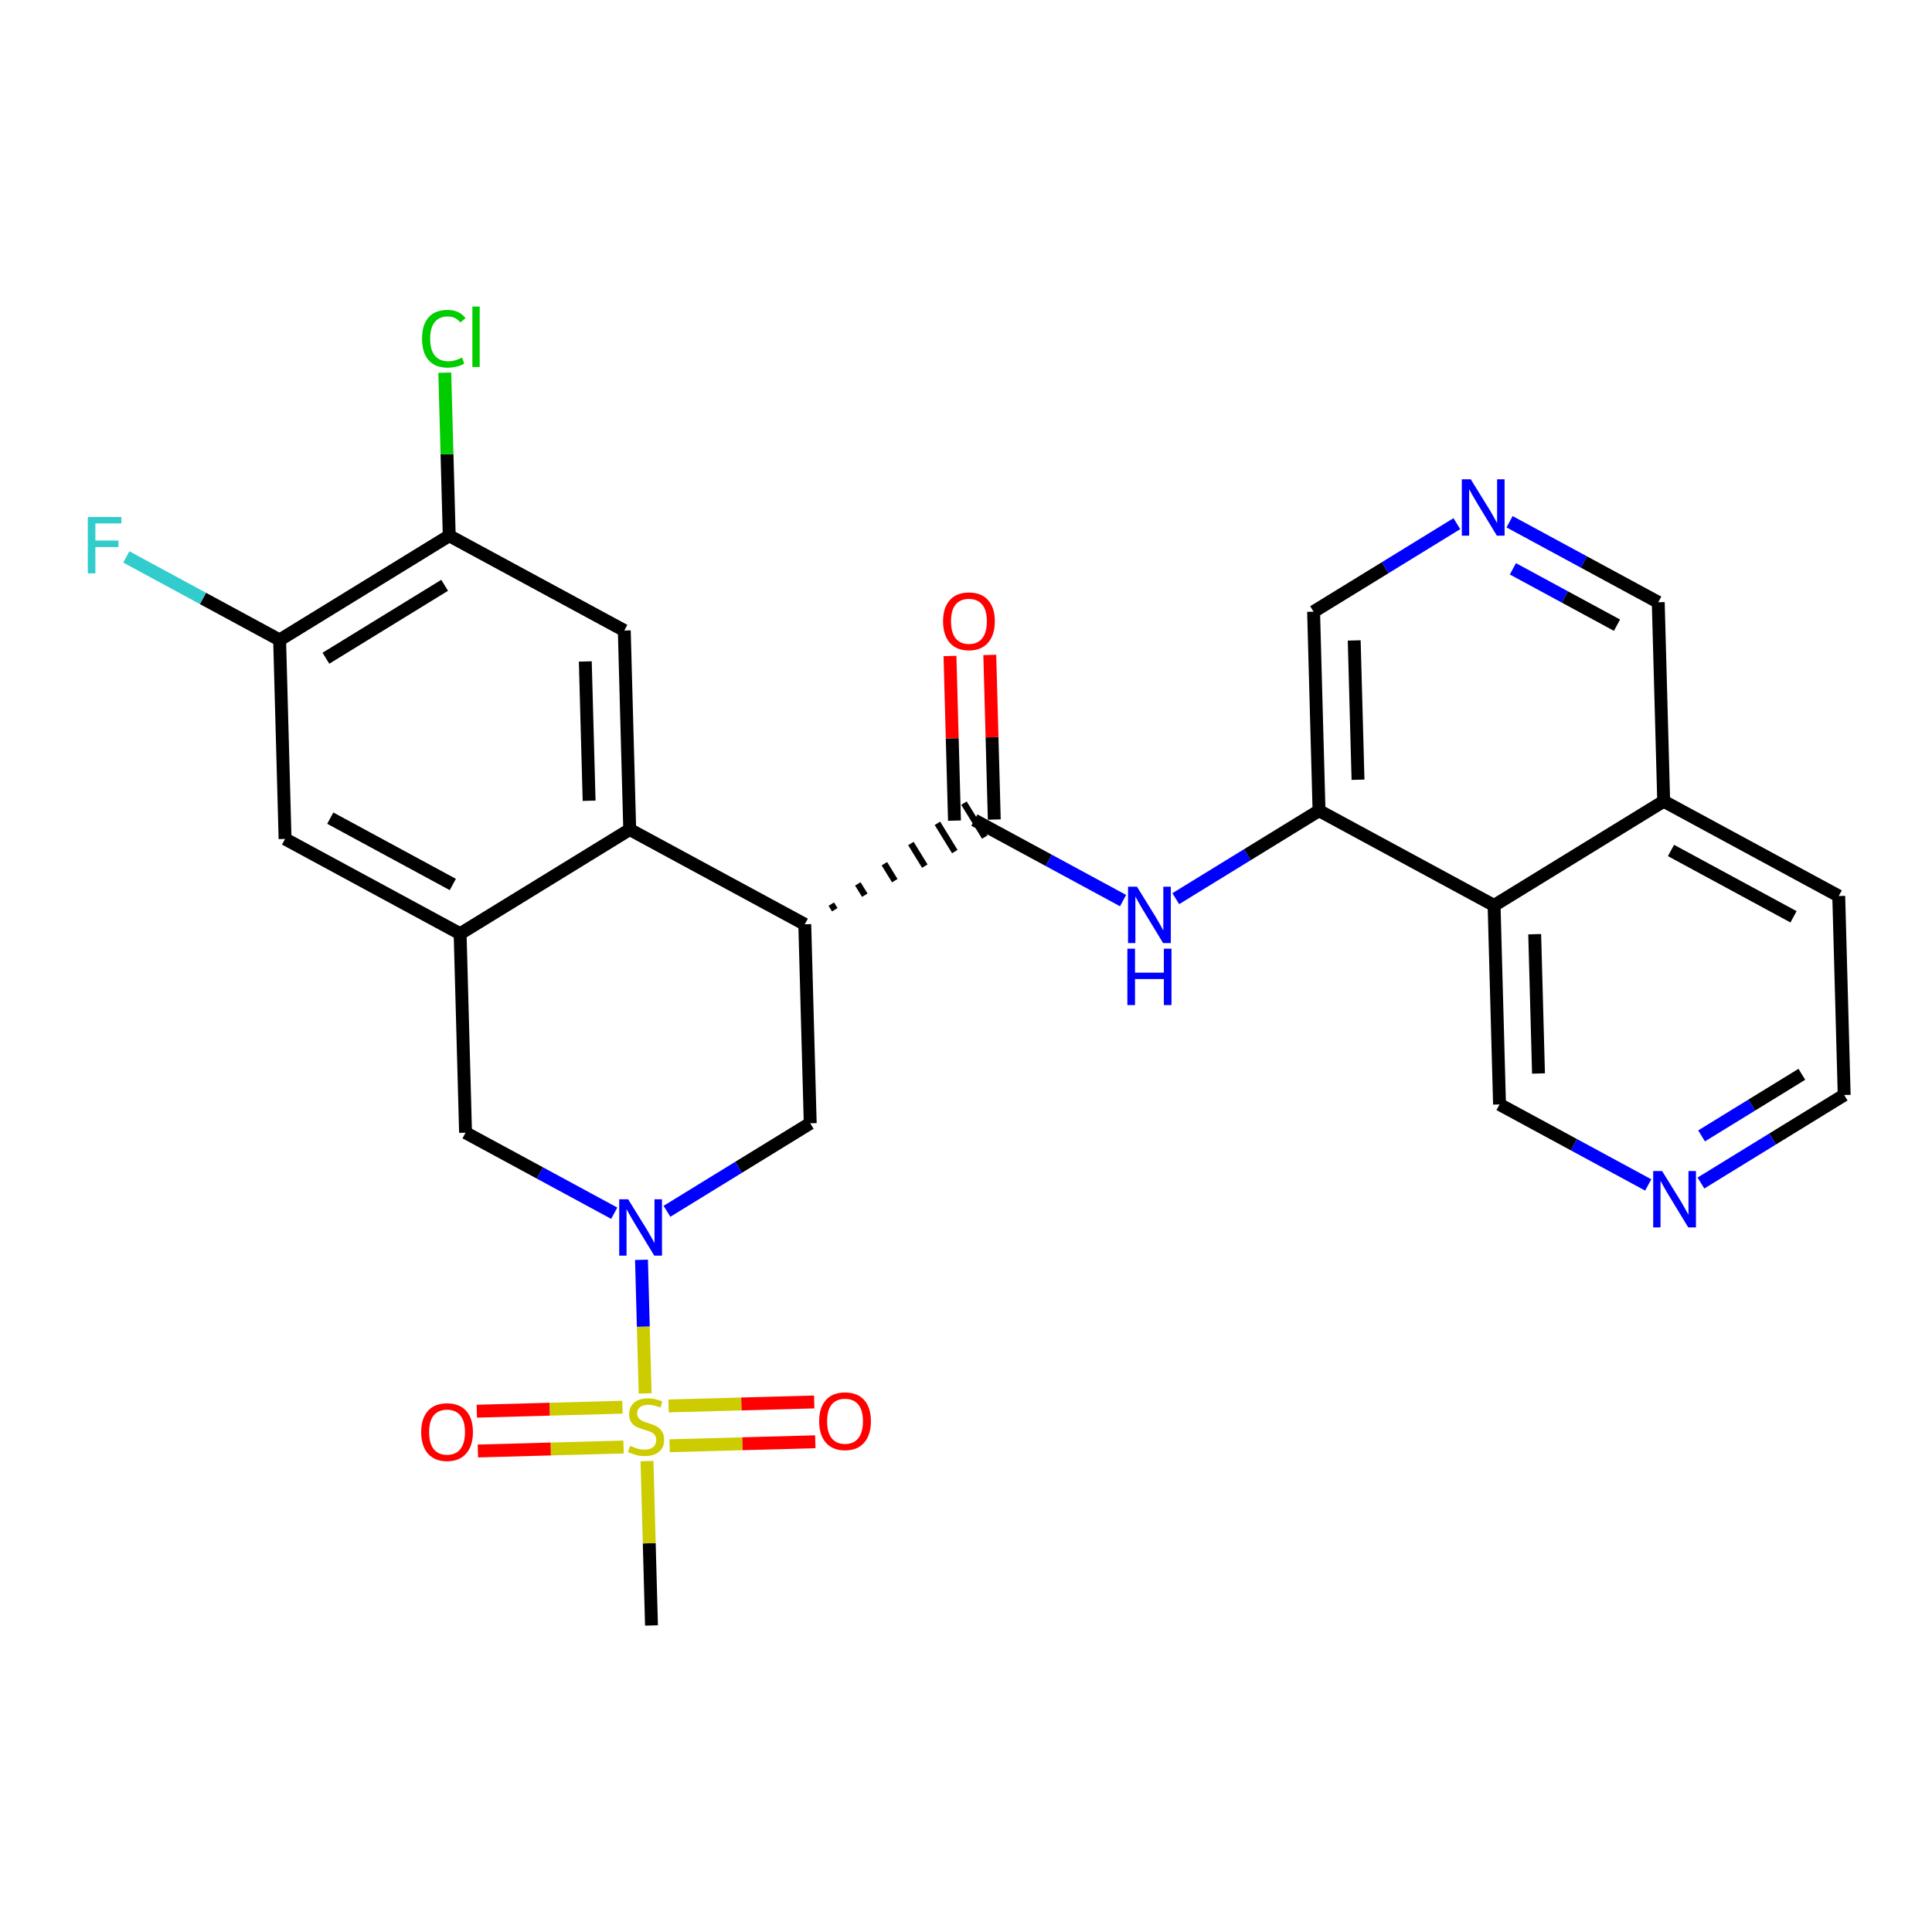 <?xml version='1.0' encoding='iso-8859-1'?>
<svg version='1.1' baseProfile='full'
              xmlns='http://www.w3.org/2000/svg'
                      xmlns:rdkit='http://www.rdkit.org/xml'
                      xmlns:xlink='http://www.w3.org/1999/xlink'
                  xml:space='preserve'
width='300px' height='300px' viewBox='0 0 300 300'>
<!-- END OF HEADER -->
<rect style='opacity:1.0;fill:#FFFFFF;stroke:none' width='300' height='300' x='0' y='0'> </rect>
<rect style='opacity:1.0;fill:#FFFFFF;stroke:none' width='300' height='300' x='0' y='0'> </rect>
<path class='bond-0 atom-0 atom-1' d='M 101.163,252.401 L 100.814,239.638' style='fill:none;fill-rule:evenodd;stroke:#000000;stroke-width:2.0px;stroke-linecap:butt;stroke-linejoin:miter;stroke-opacity:1' />
<path class='bond-0 atom-0 atom-1' d='M 100.814,239.638 L 100.465,226.874' style='fill:none;fill-rule:evenodd;stroke:#CCCC00;stroke-width:2.0px;stroke-linecap:butt;stroke-linejoin:miter;stroke-opacity:1' />
<path class='bond-1 atom-1 atom-2' d='M 103.982,224.494 L 115.291,224.185' style='fill:none;fill-rule:evenodd;stroke:#CCCC00;stroke-width:2.0px;stroke-linecap:butt;stroke-linejoin:miter;stroke-opacity:1' />
<path class='bond-1 atom-1 atom-2' d='M 115.291,224.185 L 126.599,223.876' style='fill:none;fill-rule:evenodd;stroke:#FF0000;stroke-width:2.0px;stroke-linecap:butt;stroke-linejoin:miter;stroke-opacity:1' />
<path class='bond-1 atom-1 atom-2' d='M 103.813,218.314 L 115.122,218.005' style='fill:none;fill-rule:evenodd;stroke:#CCCC00;stroke-width:2.0px;stroke-linecap:butt;stroke-linejoin:miter;stroke-opacity:1' />
<path class='bond-1 atom-1 atom-2' d='M 115.122,218.005 L 126.431,217.696' style='fill:none;fill-rule:evenodd;stroke:#FF0000;stroke-width:2.0px;stroke-linecap:butt;stroke-linejoin:miter;stroke-opacity:1' />
<path class='bond-2 atom-1 atom-3' d='M 96.654,218.51 L 85.345,218.819' style='fill:none;fill-rule:evenodd;stroke:#CCCC00;stroke-width:2.0px;stroke-linecap:butt;stroke-linejoin:miter;stroke-opacity:1' />
<path class='bond-2 atom-1 atom-3' d='M 85.345,218.819 L 74.036,219.129' style='fill:none;fill-rule:evenodd;stroke:#FF0000;stroke-width:2.0px;stroke-linecap:butt;stroke-linejoin:miter;stroke-opacity:1' />
<path class='bond-2 atom-1 atom-3' d='M 96.823,224.69 L 85.514,224.999' style='fill:none;fill-rule:evenodd;stroke:#CCCC00;stroke-width:2.0px;stroke-linecap:butt;stroke-linejoin:miter;stroke-opacity:1' />
<path class='bond-2 atom-1 atom-3' d='M 85.514,224.999 L 74.205,225.308' style='fill:none;fill-rule:evenodd;stroke:#FF0000;stroke-width:2.0px;stroke-linecap:butt;stroke-linejoin:miter;stroke-opacity:1' />
<path class='bond-3 atom-1 atom-4' d='M 100.177,216.365 L 99.894,205.995' style='fill:none;fill-rule:evenodd;stroke:#CCCC00;stroke-width:2.0px;stroke-linecap:butt;stroke-linejoin:miter;stroke-opacity:1' />
<path class='bond-3 atom-1 atom-4' d='M 99.894,205.995 L 99.61,195.625' style='fill:none;fill-rule:evenodd;stroke:#0000FF;stroke-width:2.0px;stroke-linecap:butt;stroke-linejoin:miter;stroke-opacity:1' />
<path class='bond-4 atom-4 atom-5' d='M 95.38,188.388 L 83.836,182.137' style='fill:none;fill-rule:evenodd;stroke:#0000FF;stroke-width:2.0px;stroke-linecap:butt;stroke-linejoin:miter;stroke-opacity:1' />
<path class='bond-4 atom-4 atom-5' d='M 83.836,182.137 L 72.292,175.886' style='fill:none;fill-rule:evenodd;stroke:#000000;stroke-width:2.0px;stroke-linecap:butt;stroke-linejoin:miter;stroke-opacity:1' />
<path class='bond-28 atom-28 atom-4' d='M 125.81,174.423 L 114.688,181.256' style='fill:none;fill-rule:evenodd;stroke:#000000;stroke-width:2.0px;stroke-linecap:butt;stroke-linejoin:miter;stroke-opacity:1' />
<path class='bond-28 atom-28 atom-4' d='M 114.688,181.256 L 103.566,188.089' style='fill:none;fill-rule:evenodd;stroke:#0000FF;stroke-width:2.0px;stroke-linecap:butt;stroke-linejoin:miter;stroke-opacity:1' />
<path class='bond-5 atom-5 atom-6' d='M 72.292,175.886 L 71.447,144.987' style='fill:none;fill-rule:evenodd;stroke:#000000;stroke-width:2.0px;stroke-linecap:butt;stroke-linejoin:miter;stroke-opacity:1' />
<path class='bond-6 atom-6 atom-7' d='M 71.447,144.987 L 44.265,130.27' style='fill:none;fill-rule:evenodd;stroke:#000000;stroke-width:2.0px;stroke-linecap:butt;stroke-linejoin:miter;stroke-opacity:1' />
<path class='bond-6 atom-6 atom-7' d='M 70.313,137.343 L 51.286,127.041' style='fill:none;fill-rule:evenodd;stroke:#000000;stroke-width:2.0px;stroke-linecap:butt;stroke-linejoin:miter;stroke-opacity:1' />
<path class='bond-29 atom-13 atom-6' d='M 97.783,128.806 L 71.447,144.987' style='fill:none;fill-rule:evenodd;stroke:#000000;stroke-width:2.0px;stroke-linecap:butt;stroke-linejoin:miter;stroke-opacity:1' />
<path class='bond-7 atom-7 atom-8' d='M 44.265,130.27 L 43.42,99.371' style='fill:none;fill-rule:evenodd;stroke:#000000;stroke-width:2.0px;stroke-linecap:butt;stroke-linejoin:miter;stroke-opacity:1' />
<path class='bond-8 atom-8 atom-9' d='M 43.42,99.371 L 31.517,92.926' style='fill:none;fill-rule:evenodd;stroke:#000000;stroke-width:2.0px;stroke-linecap:butt;stroke-linejoin:miter;stroke-opacity:1' />
<path class='bond-8 atom-8 atom-9' d='M 31.517,92.926 L 19.614,86.481' style='fill:none;fill-rule:evenodd;stroke:#33CCCC;stroke-width:2.0px;stroke-linecap:butt;stroke-linejoin:miter;stroke-opacity:1' />
<path class='bond-9 atom-8 atom-10' d='M 43.42,99.371 L 69.757,83.19' style='fill:none;fill-rule:evenodd;stroke:#000000;stroke-width:2.0px;stroke-linecap:butt;stroke-linejoin:miter;stroke-opacity:1' />
<path class='bond-9 atom-8 atom-10' d='M 50.607,102.211 L 69.043,90.885' style='fill:none;fill-rule:evenodd;stroke:#000000;stroke-width:2.0px;stroke-linecap:butt;stroke-linejoin:miter;stroke-opacity:1' />
<path class='bond-10 atom-10 atom-11' d='M 69.757,83.19 L 69.411,70.529' style='fill:none;fill-rule:evenodd;stroke:#000000;stroke-width:2.0px;stroke-linecap:butt;stroke-linejoin:miter;stroke-opacity:1' />
<path class='bond-10 atom-10 atom-11' d='M 69.411,70.529 L 69.065,57.868' style='fill:none;fill-rule:evenodd;stroke:#00CC00;stroke-width:2.0px;stroke-linecap:butt;stroke-linejoin:miter;stroke-opacity:1' />
<path class='bond-11 atom-10 atom-12' d='M 69.757,83.19 L 96.938,97.908' style='fill:none;fill-rule:evenodd;stroke:#000000;stroke-width:2.0px;stroke-linecap:butt;stroke-linejoin:miter;stroke-opacity:1' />
<path class='bond-12 atom-12 atom-13' d='M 96.938,97.908 L 97.783,128.806' style='fill:none;fill-rule:evenodd;stroke:#000000;stroke-width:2.0px;stroke-linecap:butt;stroke-linejoin:miter;stroke-opacity:1' />
<path class='bond-12 atom-12 atom-13' d='M 90.885,102.711 L 91.477,124.34' style='fill:none;fill-rule:evenodd;stroke:#000000;stroke-width:2.0px;stroke-linecap:butt;stroke-linejoin:miter;stroke-opacity:1' />
<path class='bond-13 atom-13 atom-14' d='M 97.783,128.806 L 124.965,143.524' style='fill:none;fill-rule:evenodd;stroke:#000000;stroke-width:2.0px;stroke-linecap:butt;stroke-linejoin:miter;stroke-opacity:1' />
<path class='bond-14 atom-14 atom-15' d='M 129.624,141.266 L 129.084,140.388' style='fill:none;fill-rule:evenodd;stroke:#000000;stroke-width:1.0px;stroke-linecap:butt;stroke-linejoin:miter;stroke-opacity:1' />
<path class='bond-14 atom-14 atom-15' d='M 134.283,139.008 L 133.204,137.252' style='fill:none;fill-rule:evenodd;stroke:#000000;stroke-width:1.0px;stroke-linecap:butt;stroke-linejoin:miter;stroke-opacity:1' />
<path class='bond-14 atom-14 atom-15' d='M 138.942,136.75 L 137.324,134.117' style='fill:none;fill-rule:evenodd;stroke:#000000;stroke-width:1.0px;stroke-linecap:butt;stroke-linejoin:miter;stroke-opacity:1' />
<path class='bond-14 atom-14 atom-15' d='M 143.601,134.492 L 141.444,130.981' style='fill:none;fill-rule:evenodd;stroke:#000000;stroke-width:1.0px;stroke-linecap:butt;stroke-linejoin:miter;stroke-opacity:1' />
<path class='bond-14 atom-14 atom-15' d='M 148.26,132.234 L 145.563,127.845' style='fill:none;fill-rule:evenodd;stroke:#000000;stroke-width:1.0px;stroke-linecap:butt;stroke-linejoin:miter;stroke-opacity:1' />
<path class='bond-14 atom-14 atom-15' d='M 152.919,129.977 L 149.683,124.709' style='fill:none;fill-rule:evenodd;stroke:#000000;stroke-width:1.0px;stroke-linecap:butt;stroke-linejoin:miter;stroke-opacity:1' />
<path class='bond-27 atom-14 atom-28' d='M 124.965,143.524 L 125.81,174.423' style='fill:none;fill-rule:evenodd;stroke:#000000;stroke-width:2.0px;stroke-linecap:butt;stroke-linejoin:miter;stroke-opacity:1' />
<path class='bond-15 atom-15 atom-16' d='M 154.391,127.258 L 154.042,114.477' style='fill:none;fill-rule:evenodd;stroke:#000000;stroke-width:2.0px;stroke-linecap:butt;stroke-linejoin:miter;stroke-opacity:1' />
<path class='bond-15 atom-15 atom-16' d='M 154.042,114.477 L 153.692,101.695' style='fill:none;fill-rule:evenodd;stroke:#FF0000;stroke-width:2.0px;stroke-linecap:butt;stroke-linejoin:miter;stroke-opacity:1' />
<path class='bond-15 atom-15 atom-16' d='M 148.211,127.427 L 147.862,114.646' style='fill:none;fill-rule:evenodd;stroke:#000000;stroke-width:2.0px;stroke-linecap:butt;stroke-linejoin:miter;stroke-opacity:1' />
<path class='bond-15 atom-15 atom-16' d='M 147.862,114.646 L 147.512,101.864' style='fill:none;fill-rule:evenodd;stroke:#FF0000;stroke-width:2.0px;stroke-linecap:butt;stroke-linejoin:miter;stroke-opacity:1' />
<path class='bond-16 atom-15 atom-17' d='M 151.301,127.343 L 162.846,133.594' style='fill:none;fill-rule:evenodd;stroke:#000000;stroke-width:2.0px;stroke-linecap:butt;stroke-linejoin:miter;stroke-opacity:1' />
<path class='bond-16 atom-15 atom-17' d='M 162.846,133.594 L 174.39,139.845' style='fill:none;fill-rule:evenodd;stroke:#0000FF;stroke-width:2.0px;stroke-linecap:butt;stroke-linejoin:miter;stroke-opacity:1' />
<path class='bond-17 atom-17 atom-18' d='M 182.575,139.546 L 193.697,132.713' style='fill:none;fill-rule:evenodd;stroke:#0000FF;stroke-width:2.0px;stroke-linecap:butt;stroke-linejoin:miter;stroke-opacity:1' />
<path class='bond-17 atom-17 atom-18' d='M 193.697,132.713 L 204.819,125.88' style='fill:none;fill-rule:evenodd;stroke:#000000;stroke-width:2.0px;stroke-linecap:butt;stroke-linejoin:miter;stroke-opacity:1' />
<path class='bond-18 atom-18 atom-19' d='M 204.819,125.88 L 203.974,94.981' style='fill:none;fill-rule:evenodd;stroke:#000000;stroke-width:2.0px;stroke-linecap:butt;stroke-linejoin:miter;stroke-opacity:1' />
<path class='bond-18 atom-18 atom-19' d='M 210.872,121.076 L 210.281,99.447' style='fill:none;fill-rule:evenodd;stroke:#000000;stroke-width:2.0px;stroke-linecap:butt;stroke-linejoin:miter;stroke-opacity:1' />
<path class='bond-30 atom-27 atom-18' d='M 232.001,140.597 L 204.819,125.88' style='fill:none;fill-rule:evenodd;stroke:#000000;stroke-width:2.0px;stroke-linecap:butt;stroke-linejoin:miter;stroke-opacity:1' />
<path class='bond-19 atom-19 atom-20' d='M 203.974,94.981 L 215.096,88.148' style='fill:none;fill-rule:evenodd;stroke:#000000;stroke-width:2.0px;stroke-linecap:butt;stroke-linejoin:miter;stroke-opacity:1' />
<path class='bond-19 atom-19 atom-20' d='M 215.096,88.148 L 226.219,81.314' style='fill:none;fill-rule:evenodd;stroke:#0000FF;stroke-width:2.0px;stroke-linecap:butt;stroke-linejoin:miter;stroke-opacity:1' />
<path class='bond-20 atom-20 atom-21' d='M 234.404,81.016 L 245.948,87.267' style='fill:none;fill-rule:evenodd;stroke:#0000FF;stroke-width:2.0px;stroke-linecap:butt;stroke-linejoin:miter;stroke-opacity:1' />
<path class='bond-20 atom-20 atom-21' d='M 245.948,87.267 L 257.492,93.518' style='fill:none;fill-rule:evenodd;stroke:#000000;stroke-width:2.0px;stroke-linecap:butt;stroke-linejoin:miter;stroke-opacity:1' />
<path class='bond-20 atom-20 atom-21' d='M 234.923,88.327 L 243.004,92.703' style='fill:none;fill-rule:evenodd;stroke:#0000FF;stroke-width:2.0px;stroke-linecap:butt;stroke-linejoin:miter;stroke-opacity:1' />
<path class='bond-20 atom-20 atom-21' d='M 243.004,92.703 L 251.086,97.079' style='fill:none;fill-rule:evenodd;stroke:#000000;stroke-width:2.0px;stroke-linecap:butt;stroke-linejoin:miter;stroke-opacity:1' />
<path class='bond-21 atom-21 atom-22' d='M 257.492,93.518 L 258.337,124.416' style='fill:none;fill-rule:evenodd;stroke:#000000;stroke-width:2.0px;stroke-linecap:butt;stroke-linejoin:miter;stroke-opacity:1' />
<path class='bond-22 atom-22 atom-23' d='M 258.337,124.416 L 285.519,139.134' style='fill:none;fill-rule:evenodd;stroke:#000000;stroke-width:2.0px;stroke-linecap:butt;stroke-linejoin:miter;stroke-opacity:1' />
<path class='bond-22 atom-22 atom-23' d='M 259.471,132.06 L 278.498,142.362' style='fill:none;fill-rule:evenodd;stroke:#000000;stroke-width:2.0px;stroke-linecap:butt;stroke-linejoin:miter;stroke-opacity:1' />
<path class='bond-31 atom-27 atom-22' d='M 232.001,140.597 L 258.337,124.416' style='fill:none;fill-rule:evenodd;stroke:#000000;stroke-width:2.0px;stroke-linecap:butt;stroke-linejoin:miter;stroke-opacity:1' />
<path class='bond-23 atom-23 atom-24' d='M 285.519,139.134 L 286.364,170.032' style='fill:none;fill-rule:evenodd;stroke:#000000;stroke-width:2.0px;stroke-linecap:butt;stroke-linejoin:miter;stroke-opacity:1' />
<path class='bond-24 atom-24 atom-25' d='M 286.364,170.032 L 275.242,176.866' style='fill:none;fill-rule:evenodd;stroke:#000000;stroke-width:2.0px;stroke-linecap:butt;stroke-linejoin:miter;stroke-opacity:1' />
<path class='bond-24 atom-24 atom-25' d='M 275.242,176.866 L 264.12,183.699' style='fill:none;fill-rule:evenodd;stroke:#0000FF;stroke-width:2.0px;stroke-linecap:butt;stroke-linejoin:miter;stroke-opacity:1' />
<path class='bond-24 atom-24 atom-25' d='M 279.791,166.815 L 272.005,171.598' style='fill:none;fill-rule:evenodd;stroke:#000000;stroke-width:2.0px;stroke-linecap:butt;stroke-linejoin:miter;stroke-opacity:1' />
<path class='bond-24 atom-24 atom-25' d='M 272.005,171.598 L 264.22,176.382' style='fill:none;fill-rule:evenodd;stroke:#0000FF;stroke-width:2.0px;stroke-linecap:butt;stroke-linejoin:miter;stroke-opacity:1' />
<path class='bond-25 atom-25 atom-26' d='M 255.935,183.998 L 244.39,177.747' style='fill:none;fill-rule:evenodd;stroke:#0000FF;stroke-width:2.0px;stroke-linecap:butt;stroke-linejoin:miter;stroke-opacity:1' />
<path class='bond-25 atom-25 atom-26' d='M 244.39,177.747 L 232.846,171.496' style='fill:none;fill-rule:evenodd;stroke:#000000;stroke-width:2.0px;stroke-linecap:butt;stroke-linejoin:miter;stroke-opacity:1' />
<path class='bond-26 atom-26 atom-27' d='M 232.846,171.496 L 232.001,140.597' style='fill:none;fill-rule:evenodd;stroke:#000000;stroke-width:2.0px;stroke-linecap:butt;stroke-linejoin:miter;stroke-opacity:1' />
<path class='bond-26 atom-26 atom-27' d='M 238.899,166.692 L 238.307,145.063' style='fill:none;fill-rule:evenodd;stroke:#000000;stroke-width:2.0px;stroke-linecap:butt;stroke-linejoin:miter;stroke-opacity:1' />
<path  class='atom-1' d='M 97.845 224.507
Q 97.944 224.544, 98.352 224.717
Q 98.76 224.89, 99.205 225.001
Q 99.663 225.1, 100.108 225.1
Q 100.936 225.1, 101.418 224.704
Q 101.901 224.296, 101.901 223.592
Q 101.901 223.11, 101.653 222.813
Q 101.418 222.516, 101.047 222.355
Q 100.676 222.195, 100.058 222.009
Q 99.279 221.774, 98.809 221.552
Q 98.352 221.329, 98.018 220.859
Q 97.697 220.389, 97.697 219.598
Q 97.697 218.498, 98.439 217.818
Q 99.193 217.138, 100.676 217.138
Q 101.69 217.138, 102.84 217.62
L 102.556 218.572
Q 101.505 218.139, 100.714 218.139
Q 99.861 218.139, 99.391 218.498
Q 98.921 218.844, 98.933 219.45
Q 98.933 219.92, 99.168 220.204
Q 99.415 220.488, 99.761 220.649
Q 100.12 220.81, 100.714 220.995
Q 101.505 221.243, 101.975 221.49
Q 102.445 221.737, 102.778 222.244
Q 103.125 222.739, 103.125 223.592
Q 103.125 224.803, 102.309 225.459
Q 101.505 226.102, 100.157 226.102
Q 99.378 226.102, 98.785 225.929
Q 98.204 225.768, 97.511 225.483
L 97.845 224.507
' fill='#CCCC00'/>
<path  class='atom-2' d='M 127.198 220.682
Q 127.198 218.58, 128.237 217.406
Q 129.275 216.231, 131.217 216.231
Q 133.158 216.231, 134.196 217.406
Q 135.235 218.58, 135.235 220.682
Q 135.235 222.809, 134.184 224.02
Q 133.133 225.22, 131.217 225.22
Q 129.288 225.22, 128.237 224.02
Q 127.198 222.821, 127.198 220.682
M 131.217 224.231
Q 132.552 224.231, 133.269 223.34
Q 133.998 222.438, 133.998 220.682
Q 133.998 218.963, 133.269 218.098
Q 132.552 217.22, 131.217 217.22
Q 129.881 217.22, 129.152 218.086
Q 128.435 218.951, 128.435 220.682
Q 128.435 222.45, 129.152 223.34
Q 129.881 224.231, 131.217 224.231
' fill='#FF0000'/>
<path  class='atom-3' d='M 65.401 222.372
Q 65.401 220.27, 66.439 219.095
Q 67.478 217.921, 69.419 217.921
Q 71.36 217.921, 72.399 219.095
Q 73.438 220.27, 73.438 222.372
Q 73.438 224.498, 72.387 225.71
Q 71.336 226.909, 69.419 226.909
Q 67.49 226.909, 66.439 225.71
Q 65.401 224.511, 65.401 222.372
M 69.419 225.92
Q 70.755 225.92, 71.472 225.03
Q 72.201 224.127, 72.201 222.372
Q 72.201 220.653, 71.472 219.788
Q 70.755 218.91, 69.419 218.91
Q 68.084 218.91, 67.355 219.775
Q 66.637 220.641, 66.637 222.372
Q 66.637 224.14, 67.355 225.03
Q 68.084 225.92, 69.419 225.92
' fill='#FF0000'/>
<path  class='atom-4' d='M 97.538 186.227
L 100.407 190.863
Q 100.691 191.321, 101.148 192.149
Q 101.606 192.977, 101.631 193.027
L 101.631 186.227
L 102.793 186.227
L 102.793 194.98
L 101.593 194.98
L 98.515 189.911
Q 98.156 189.318, 97.773 188.638
Q 97.402 187.958, 97.291 187.747
L 97.291 194.98
L 96.153 194.98
L 96.153 186.227
L 97.538 186.227
' fill='#0000FF'/>
<path  class='atom-9' d='M 13.636 80.276
L 18.842 80.276
L 18.842 81.278
L 14.811 81.278
L 14.811 83.936
L 18.396 83.936
L 18.396 84.95
L 14.811 84.95
L 14.811 89.03
L 13.636 89.03
L 13.636 80.276
' fill='#33CCCC'/>
<path  class='atom-11' d='M 65.537 52.594
Q 65.537 50.418, 66.551 49.281
Q 67.577 48.131, 69.518 48.131
Q 71.323 48.131, 72.287 49.404
L 71.472 50.072
Q 70.767 49.145, 69.518 49.145
Q 68.195 49.145, 67.49 50.035
Q 66.798 50.913, 66.798 52.594
Q 66.798 54.325, 67.515 55.215
Q 68.245 56.106, 69.654 56.106
Q 70.618 56.106, 71.743 55.525
L 72.09 56.452
Q 71.632 56.749, 70.94 56.922
Q 70.248 57.095, 69.481 57.095
Q 67.577 57.095, 66.551 55.933
Q 65.537 54.77, 65.537 52.594
' fill='#00CC00'/>
<path  class='atom-11' d='M 73.351 47.599
L 74.488 47.599
L 74.488 56.983
L 73.351 56.983
L 73.351 47.599
' fill='#00CC00'/>
<path  class='atom-16' d='M 146.438 96.469
Q 146.438 94.367, 147.477 93.192
Q 148.515 92.018, 150.456 92.018
Q 152.398 92.018, 153.436 93.192
Q 154.475 94.367, 154.475 96.469
Q 154.475 98.596, 153.424 99.807
Q 152.373 101.007, 150.456 101.007
Q 148.528 101.007, 147.477 99.807
Q 146.438 98.608, 146.438 96.469
M 150.456 100.017
Q 151.792 100.017, 152.509 99.127
Q 153.238 98.225, 153.238 96.469
Q 153.238 94.75, 152.509 93.885
Q 151.792 93.007, 150.456 93.007
Q 149.121 93.007, 148.392 93.873
Q 147.675 94.738, 147.675 96.469
Q 147.675 98.237, 148.392 99.127
Q 149.121 100.017, 150.456 100.017
' fill='#FF0000'/>
<path  class='atom-17' d='M 176.548 137.684
L 179.416 142.32
Q 179.701 142.778, 180.158 143.606
Q 180.616 144.434, 180.64 144.484
L 180.64 137.684
L 181.803 137.684
L 181.803 146.437
L 180.603 146.437
L 177.525 141.368
Q 177.166 140.775, 176.783 140.095
Q 176.412 139.415, 176.3 139.204
L 176.3 146.437
L 175.163 146.437
L 175.163 137.684
L 176.548 137.684
' fill='#0000FF'/>
<path  class='atom-17' d='M 175.058 147.313
L 176.245 147.313
L 176.245 151.034
L 180.721 151.034
L 180.721 147.313
L 181.908 147.313
L 181.908 156.067
L 180.721 156.067
L 180.721 152.024
L 176.245 152.024
L 176.245 156.067
L 175.058 156.067
L 175.058 147.313
' fill='#0000FF'/>
<path  class='atom-20' d='M 228.376 74.423
L 231.245 79.06
Q 231.529 79.517, 231.986 80.345
Q 232.444 81.174, 232.469 81.223
L 232.469 74.423
L 233.631 74.423
L 233.631 83.177
L 232.431 83.177
L 229.353 78.108
Q 228.994 77.514, 228.611 76.834
Q 228.24 76.154, 228.129 75.944
L 228.129 83.177
L 226.991 83.177
L 226.991 74.423
L 228.376 74.423
' fill='#0000FF'/>
<path  class='atom-25' d='M 258.092 181.837
L 260.961 186.473
Q 261.245 186.931, 261.702 187.759
Q 262.16 188.587, 262.185 188.637
L 262.185 181.837
L 263.347 181.837
L 263.347 190.59
L 262.148 190.59
L 259.069 185.521
Q 258.71 184.928, 258.327 184.248
Q 257.956 183.568, 257.845 183.357
L 257.845 190.59
L 256.707 190.59
L 256.707 181.837
L 258.092 181.837
' fill='#0000FF'/>
</svg>
